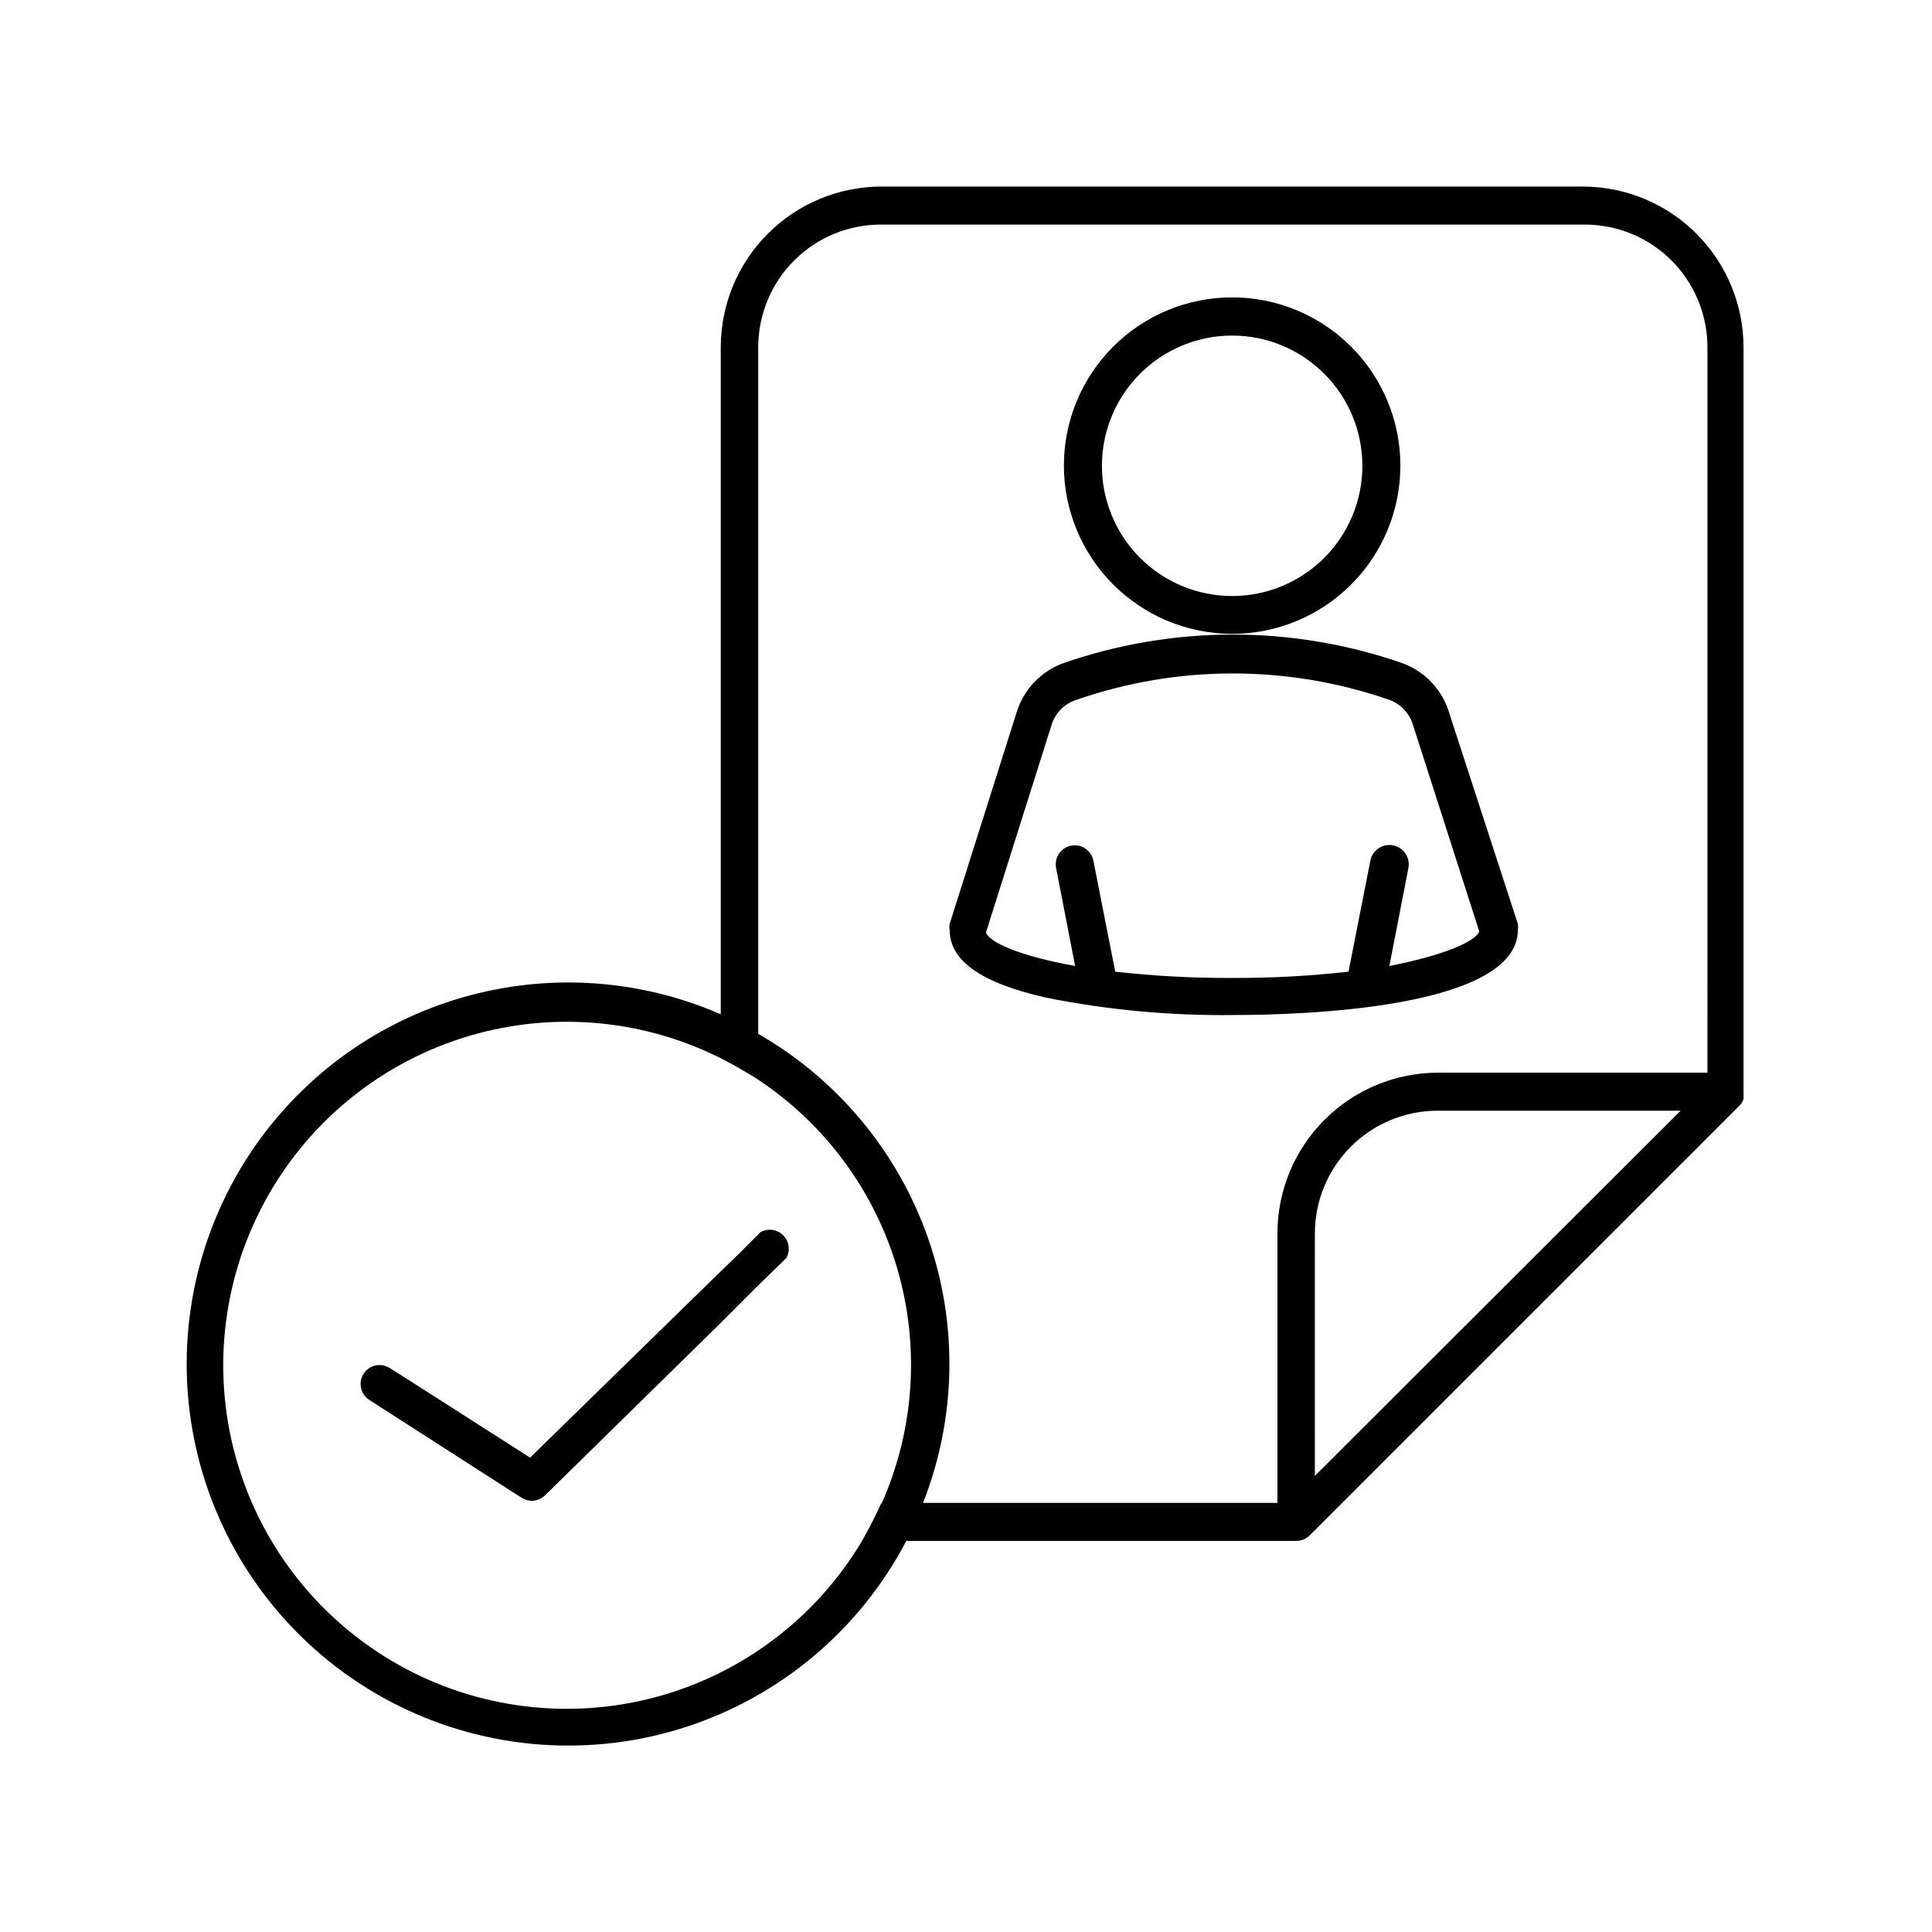 <?xml version="1.0" encoding="UTF-8"?>
<!-- Uploaded to: SVG Repo, www.svgrepo.com, Generator: SVG Repo Mixer Tools -->
<svg fill="#000000" width="800px" height="800px" version="1.1" viewBox="144 144 512 512" xmlns="http://www.w3.org/2000/svg">
 <g>
  <path d="m563.99 193.44h-186.41c-11.285 0.012-22.105 4.504-30.086 12.484-7.981 7.981-12.473 18.801-12.484 30.086v176.79c-24.203-10.559-51.574-11.227-76.266-1.867-24.688 9.359-44.738 28.004-55.863 51.953-11.121 23.945-12.438 51.293-3.664 76.199 8.777 24.902 26.945 45.387 50.621 57.07 23.68 11.688 50.988 13.645 76.094 5.461 25.102-8.188 46.008-25.867 58.25-49.262h103.38c1.32-0.008 2.586-0.531 3.523-1.461l114.01-114.01c0.418-0.473 0.742-1.02 0.957-1.613 0.031-0.168 0.031-0.336 0-0.504 0.031-0.418 0.031-0.84 0-1.262v-0.352-197.14c-0.012-11.199-4.43-21.945-12.305-29.91-7.871-7.969-18.562-12.516-29.762-12.66zm-186.41 348.84c-0.754 1.664-1.562 3.324-2.418 5.039-0.855 1.715-1.762 3.223-2.719 5.039-12.141 20.41-31.777 35.27-54.719 41.406-22.941 6.137-47.375 3.066-68.082-8.559-20.711-11.621-36.059-30.875-42.77-53.656-6.715-22.781-4.258-47.281 6.84-68.277 11.098-20.996 29.961-36.824 52.566-44.105 22.605-7.285 47.16-5.445 68.426 5.121 1.715 0.855 3.375 1.762 5.039 2.719 1.664 0.957 3.426 1.965 5.039 3.023v0.004c17.902 11.84 31.023 29.652 37.031 50.262 6.004 20.609 4.504 42.68-4.234 62.289zm114.87-7.152 0.004-64.285c0.012-8.605 3.434-16.859 9.512-22.949 6.082-6.086 14.328-9.523 22.934-9.547h64.484zm104.04-106.86h-71.441c-11.277 0.027-22.086 4.523-30.055 12.504-7.969 7.977-12.453 18.789-12.465 30.07v71.438h-93.91c8.848-22.508 9.305-47.453 1.285-70.27-8.02-22.82-23.98-41.992-44.965-54.02v-181.98c0-8.617 3.422-16.883 9.516-22.977s14.359-9.52 22.98-9.52h186.41-0.004c8.645-0.039 16.949 3.367 23.078 9.465 6.125 6.098 9.57 14.387 9.57 23.031z"/>
  <path d="m528.12 333.14c-1.793-6.266-6.504-11.277-12.645-13.453-29-10.027-60.527-10.027-89.527 0-6.086 2.16-10.77 7.106-12.598 13.301l-17.684 55.871c-0.098 0.5-0.098 1.012 0 1.512 0 8.312 8.465 14.207 25.895 18.086h0.004c16.27 3.227 32.836 4.746 49.422 4.535 17.633 0 75.27-1.664 75.27-22.621 0.078-0.5 0.078-1.008 0-1.512zm-15.922 66.855 5.039-25.945v-0.004c0.543-2.781-1.273-5.477-4.055-6.019s-5.477 1.273-6.019 4.055l-5.793 29.422-0.004 0.004c-10.254 1.145-20.562 1.699-30.883 1.66-10.332 0.039-20.66-0.516-30.934-1.66l-5.793-29.422v-0.004c-0.535-2.723-3.168-4.504-5.894-3.981-1.32 0.258-2.481 1.027-3.231 2.144-0.746 1.117-1.016 2.484-0.75 3.801l5.039 25.945c-14.66-2.621-22.723-6.246-23.629-8.867l17.383-55.016v0.004c0.973-3.168 3.438-5.656 6.598-6.652 26.84-9.32 56.039-9.32 82.879 0 3.098 1.098 5.465 3.637 6.348 6.801l17.531 54.613c-1.109 2.621-9.121 6.246-23.832 9.121z"/>
  <path d="m470.53 311.98c11.824 0 23.168-4.699 31.527-13.062 8.363-8.359 13.059-19.699 13.059-31.527 0-11.824-4.695-23.164-13.059-31.527-8.359-8.359-19.703-13.059-31.527-13.059s-23.164 4.699-31.527 13.059c-8.363 8.363-13.059 19.703-13.059 31.527 0.012 11.824 4.715 23.156 13.074 31.516s19.691 13.059 31.512 13.074zm0-79.047v-0.004c9.156 0 17.938 3.641 24.41 10.117 6.473 6.473 10.105 15.258 10.102 24.414-0.004 9.152-3.648 17.934-10.125 24.402-6.481 6.469-15.266 10.098-24.418 10.09-9.156-0.008-17.934-3.656-24.402-10.137-6.465-6.484-10.09-15.27-10.078-24.426 0.016-9.145 3.656-17.906 10.129-24.367 6.469-6.465 15.238-10.094 24.383-10.094z"/>
  <path d="m345.54 470.53-5.644 5.644-2.066 2.016-2.973 2.871-50.383 49.223-33.805-21.613-3.375-2.117h0.004c-2.336-1.5-5.445-0.824-6.953 1.512-0.715 1.129-0.949 2.496-0.656 3.801 0.293 1.301 1.09 2.438 2.219 3.152l40.305 25.895c0.812 0.523 1.758 0.805 2.723 0.805 1.32-0.004 2.586-0.527 3.527-1.461l46.199-45.344 10.078-10.078 7.656-7.457-0.004 0.004c1.094-1.965 0.754-4.418-0.84-6.012-1.59-1.59-4.043-1.934-6.012-0.84z"/>
 </g>
</svg>